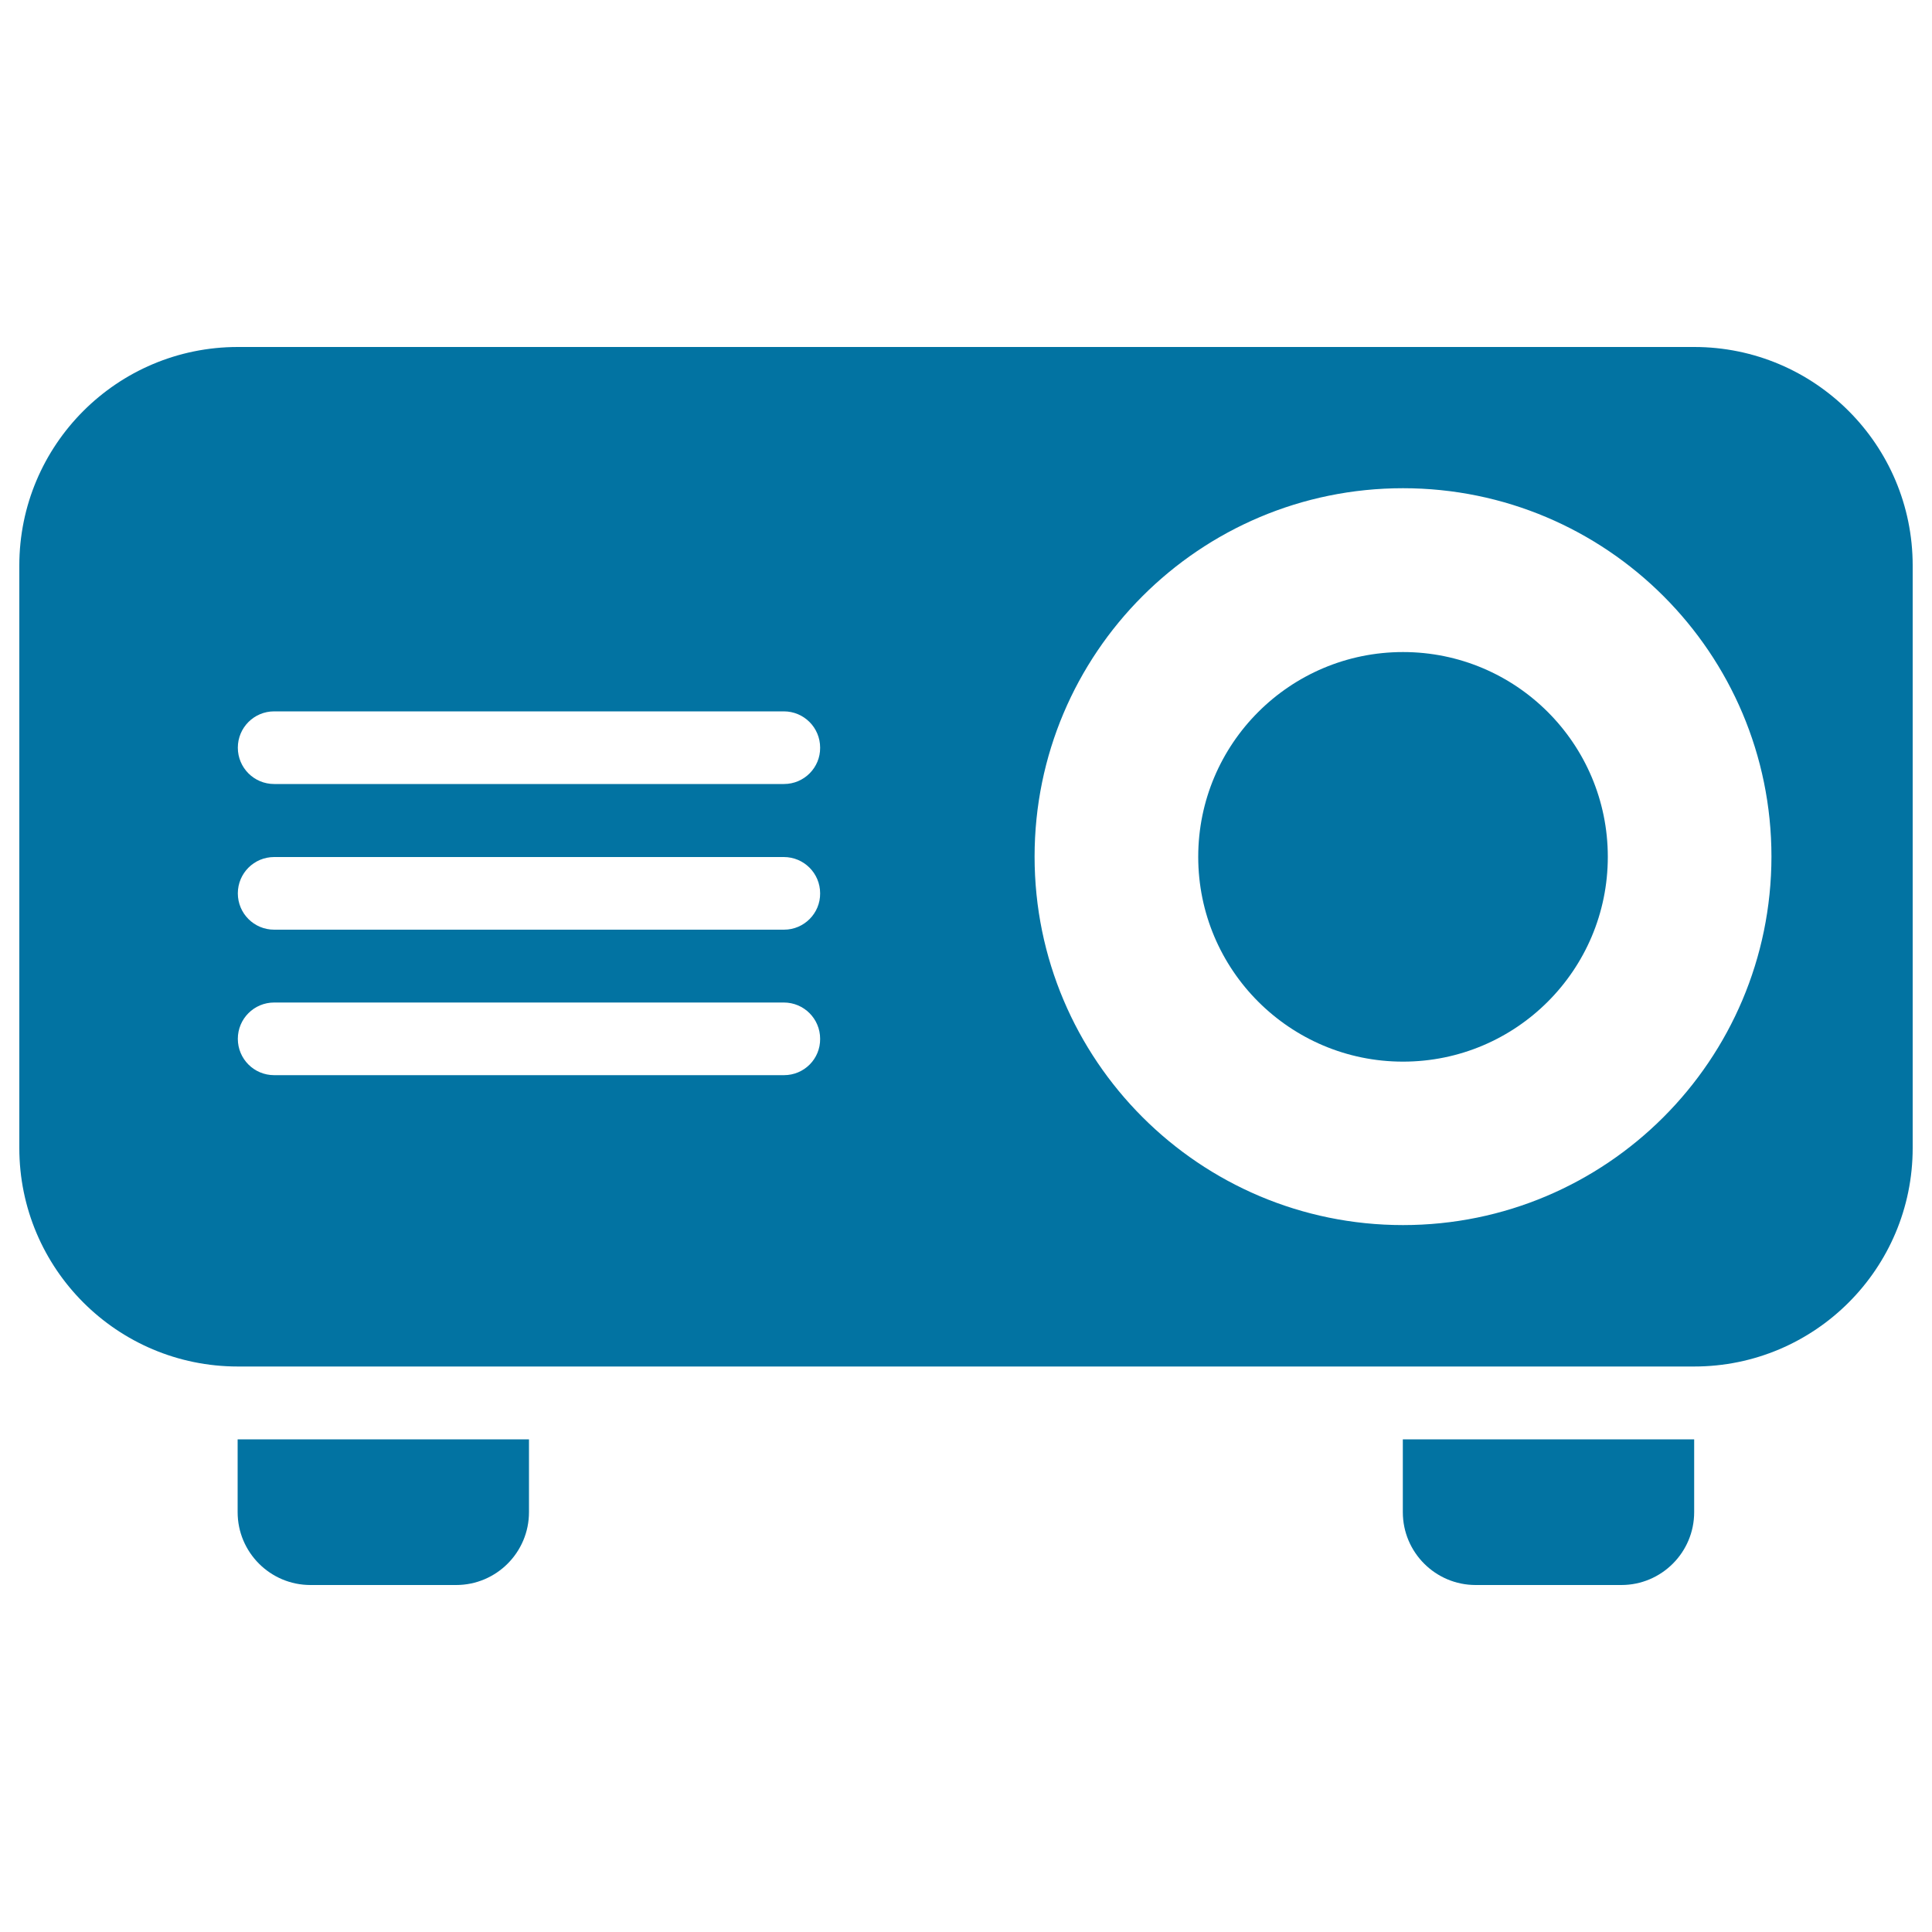 <svg xmlns="http://www.w3.org/2000/svg" viewBox="0 0 1000 1000" style="fill:#0273a2">
<title>Radio App SVG icon</title>
<g><path d="M273.8,745v37.7c0,20.8-16.9,37.7-37.7,37.7h-75.4c-20.8,0-37.7-16.9-37.7-37.7V745H273.8z"/><path d="M876.9,745v37.7c0,20.8-16.9,37.7-37.7,37.7h-75.4c-20.8,0-37.7-16.9-37.7-37.7V745H876.9z"/><g><path d="M876.9,179.6H123.1C60.6,179.6,10,230.3,10,292.7v301.5c0,62.4,50.6,113.1,113.1,113.1h753.8c62.5,0,113.1-50.7,113.1-113.1V292.7C990,230.3,939.4,179.6,876.9,179.6z M405.8,556.5H141.9c-10.4,0-18.8-8.4-18.8-18.8c0-10.4,8.4-18.8,18.8-18.8h263.8c10.4,0,18.8,8.4,18.8,18.8C424.6,548.1,416.2,556.5,405.8,556.5z M405.8,481.2H141.9c-10.4,0-18.8-8.4-18.8-18.8c0-10.4,8.4-18.8,18.8-18.8h263.8c10.4,0,18.8,8.4,18.8,18.8C424.6,472.7,416.2,481.2,405.8,481.2z M405.8,405.8H141.9c-10.4,0-18.8-8.4-18.8-18.8c0-10.4,8.4-18.8,18.8-18.8h263.8c10.4,0,18.8,8.4,18.8,18.8C424.6,397.3,416.2,405.8,405.8,405.8z M726.2,634.1c-105.3,0-190.7-85.4-190.7-190.7c0-105.3,85.4-190.7,190.7-190.7c105.3,0,190.7,85.4,190.7,190.7C916.8,548.8,831.4,634.1,726.2,634.1z"/><circle cx="726.2" cy="443.5" r="106"/></g></g>
</svg>